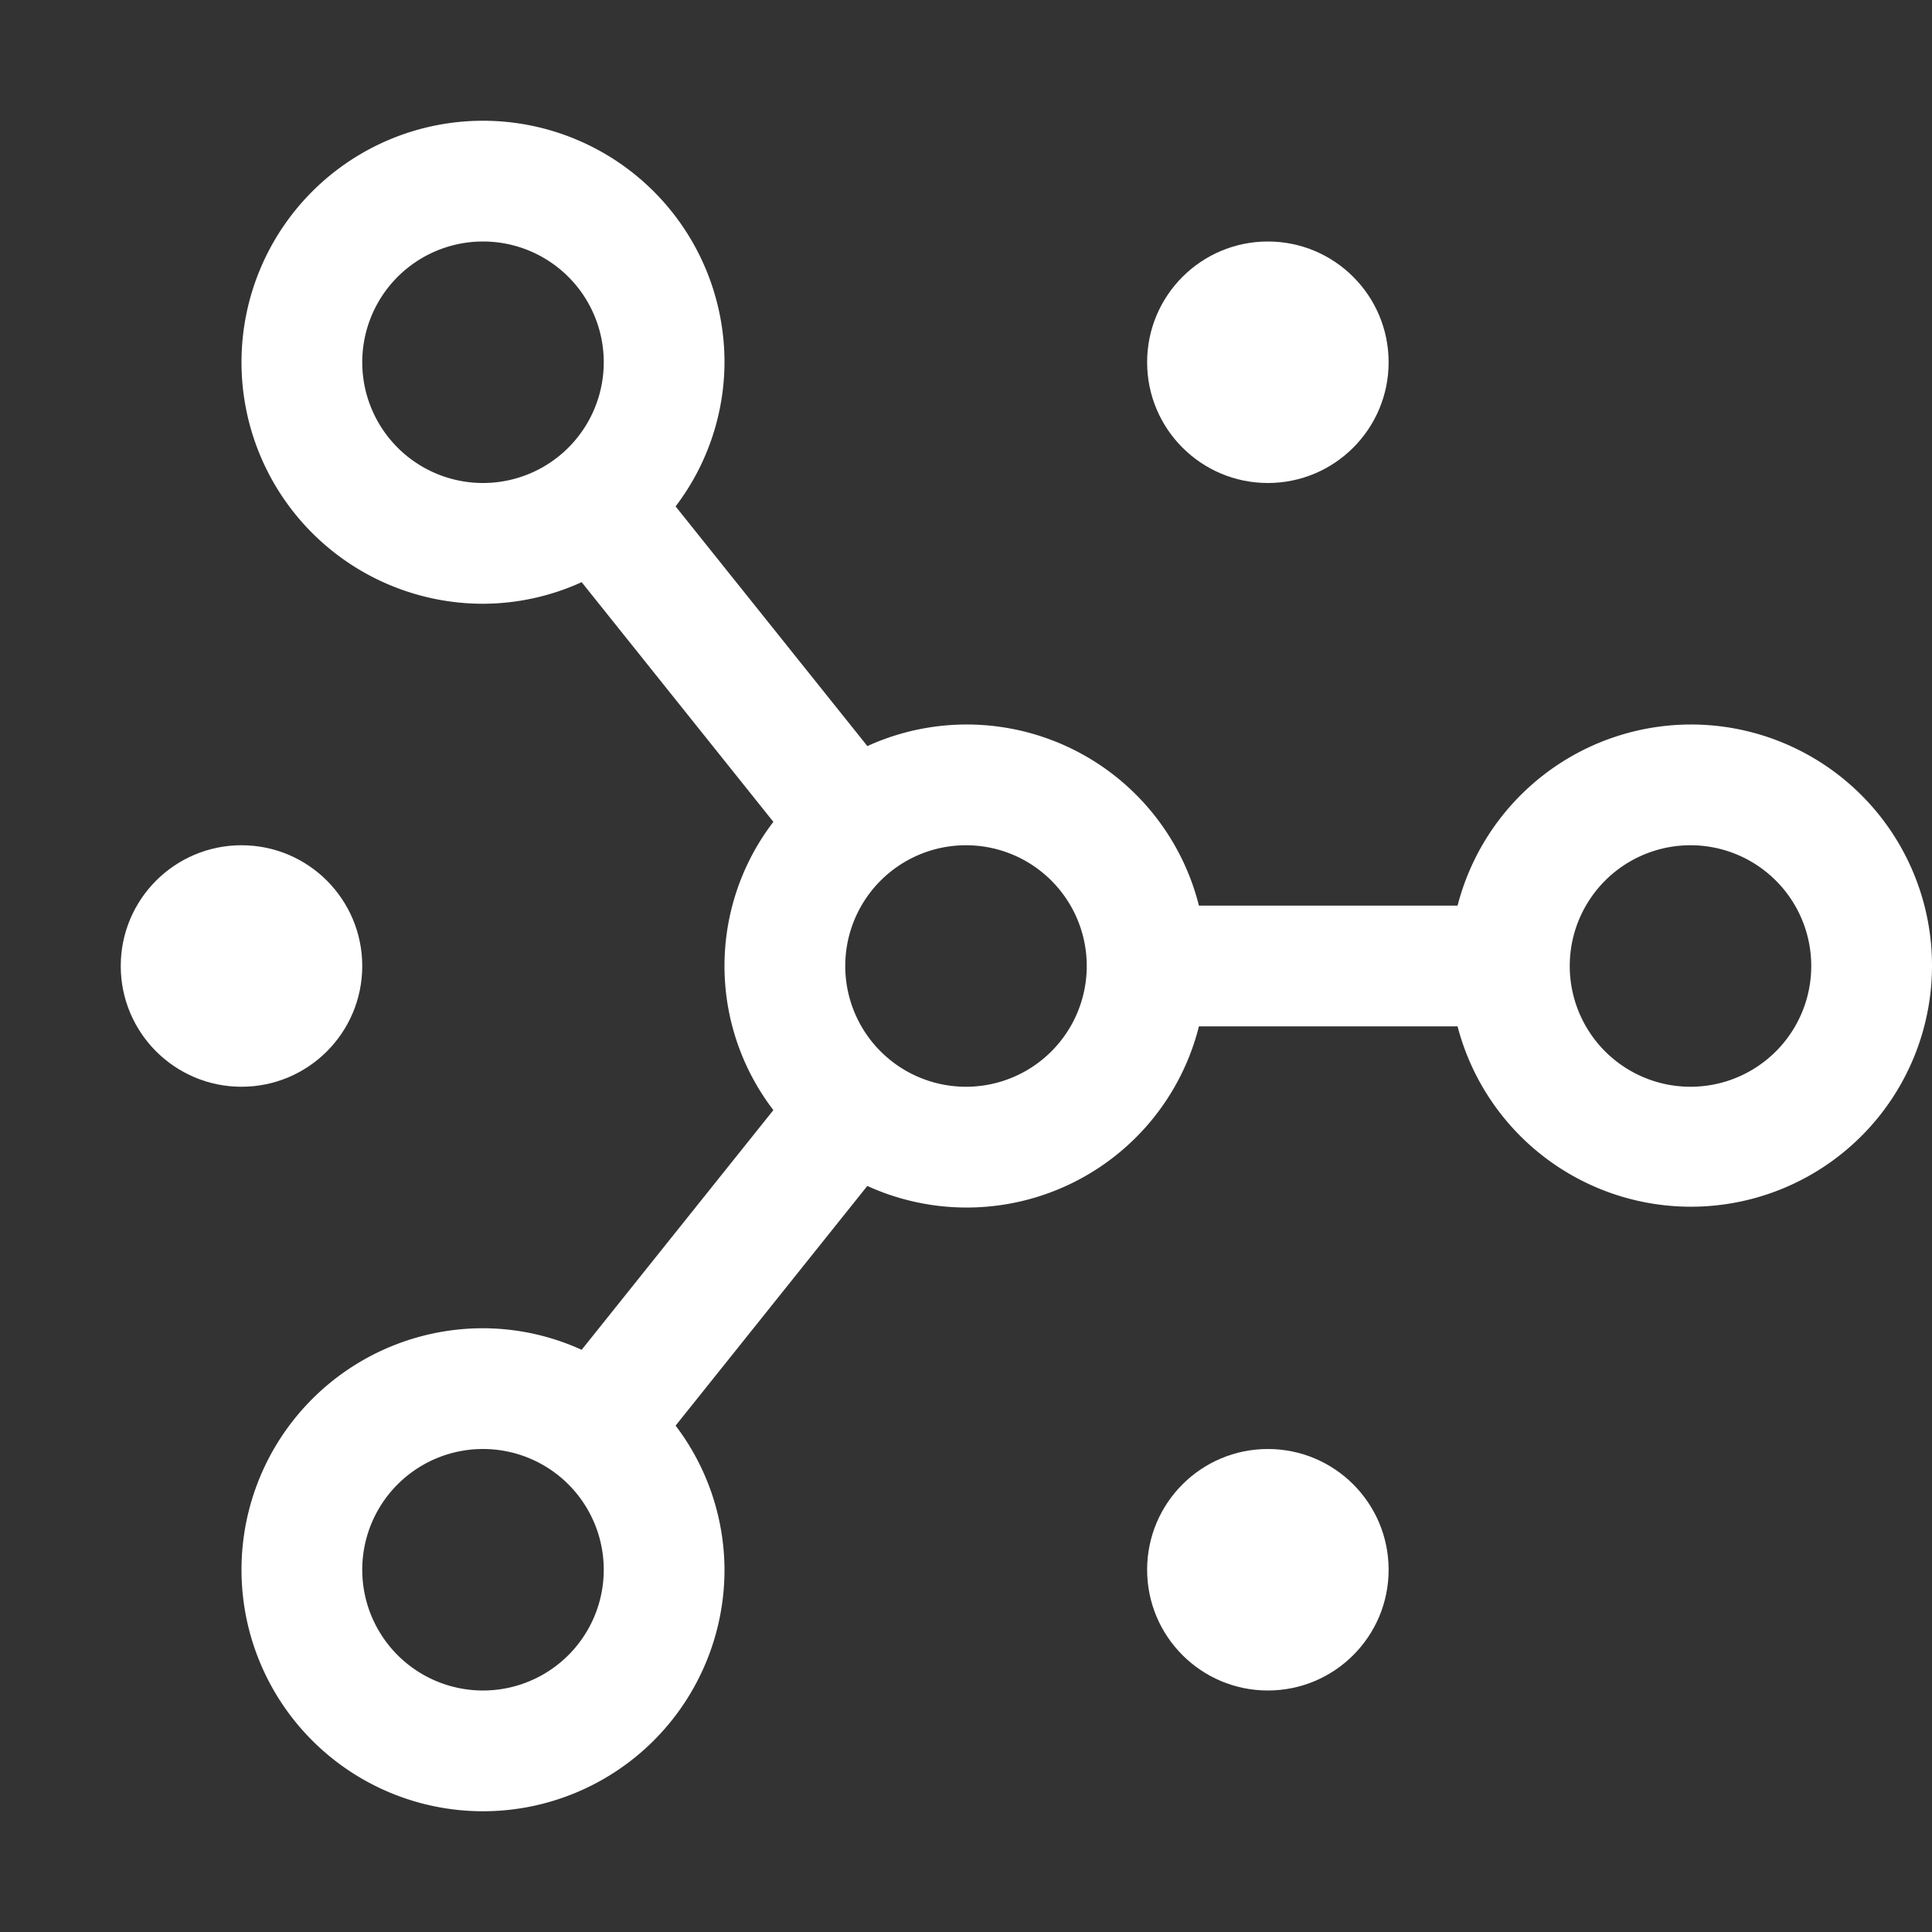 <svg width="64" height="64" xmlns="http://www.w3.org/2000/svg"><rect width="100%" height="100%" fill="#333333" stroke="none"/><g fill="none" fill-rule="evenodd"><circle fill="#FFF" fill-rule="nonzero" cx="42" cy="52" r="4"/><circle fill="#FFF" fill-rule="nonzero" cx="42" cy="12" r="4"/><circle fill="#FFF" fill-rule="nonzero" cx="8" cy="32" r="4"/><path d="M56 24a7.992 7.992 0 0 0-7.716 6h-8.568a7.931 7.931 0 0 0-10.983-5.285l-6.353-7.94A7.925 7.925 0 0 0 24 12a8 8 0 1 0-8 8 7.92 7.92 0 0 0 3.268-.715l6.351 7.94a7.848 7.848 0 0 0 0 9.549l-6.351 7.94A7.92 7.92 0 0 0 16 44a8 8 0 1 0 8 8 7.925 7.925 0 0 0-1.62-4.774l6.351-7.94A7.932 7.932 0 0 0 39.716 34h8.568A7.987 7.987 0 1 0 56 24zM12 12a4 4 0 1 1 8 0 4 4 0 0 1-8 0zm4 44a4 4 0 1 1 0-8 4 4 0 0 1 0 8zm16-20a4 4 0 1 1 0-8 4 4 0 0 1 0 8zm24 0a4 4 0 1 1 0-8 4 4 0 0 1 0 8z" fill="#FFF" fill-rule="nonzero"/><path d="M64 64H0V0h64z"/></g></svg>